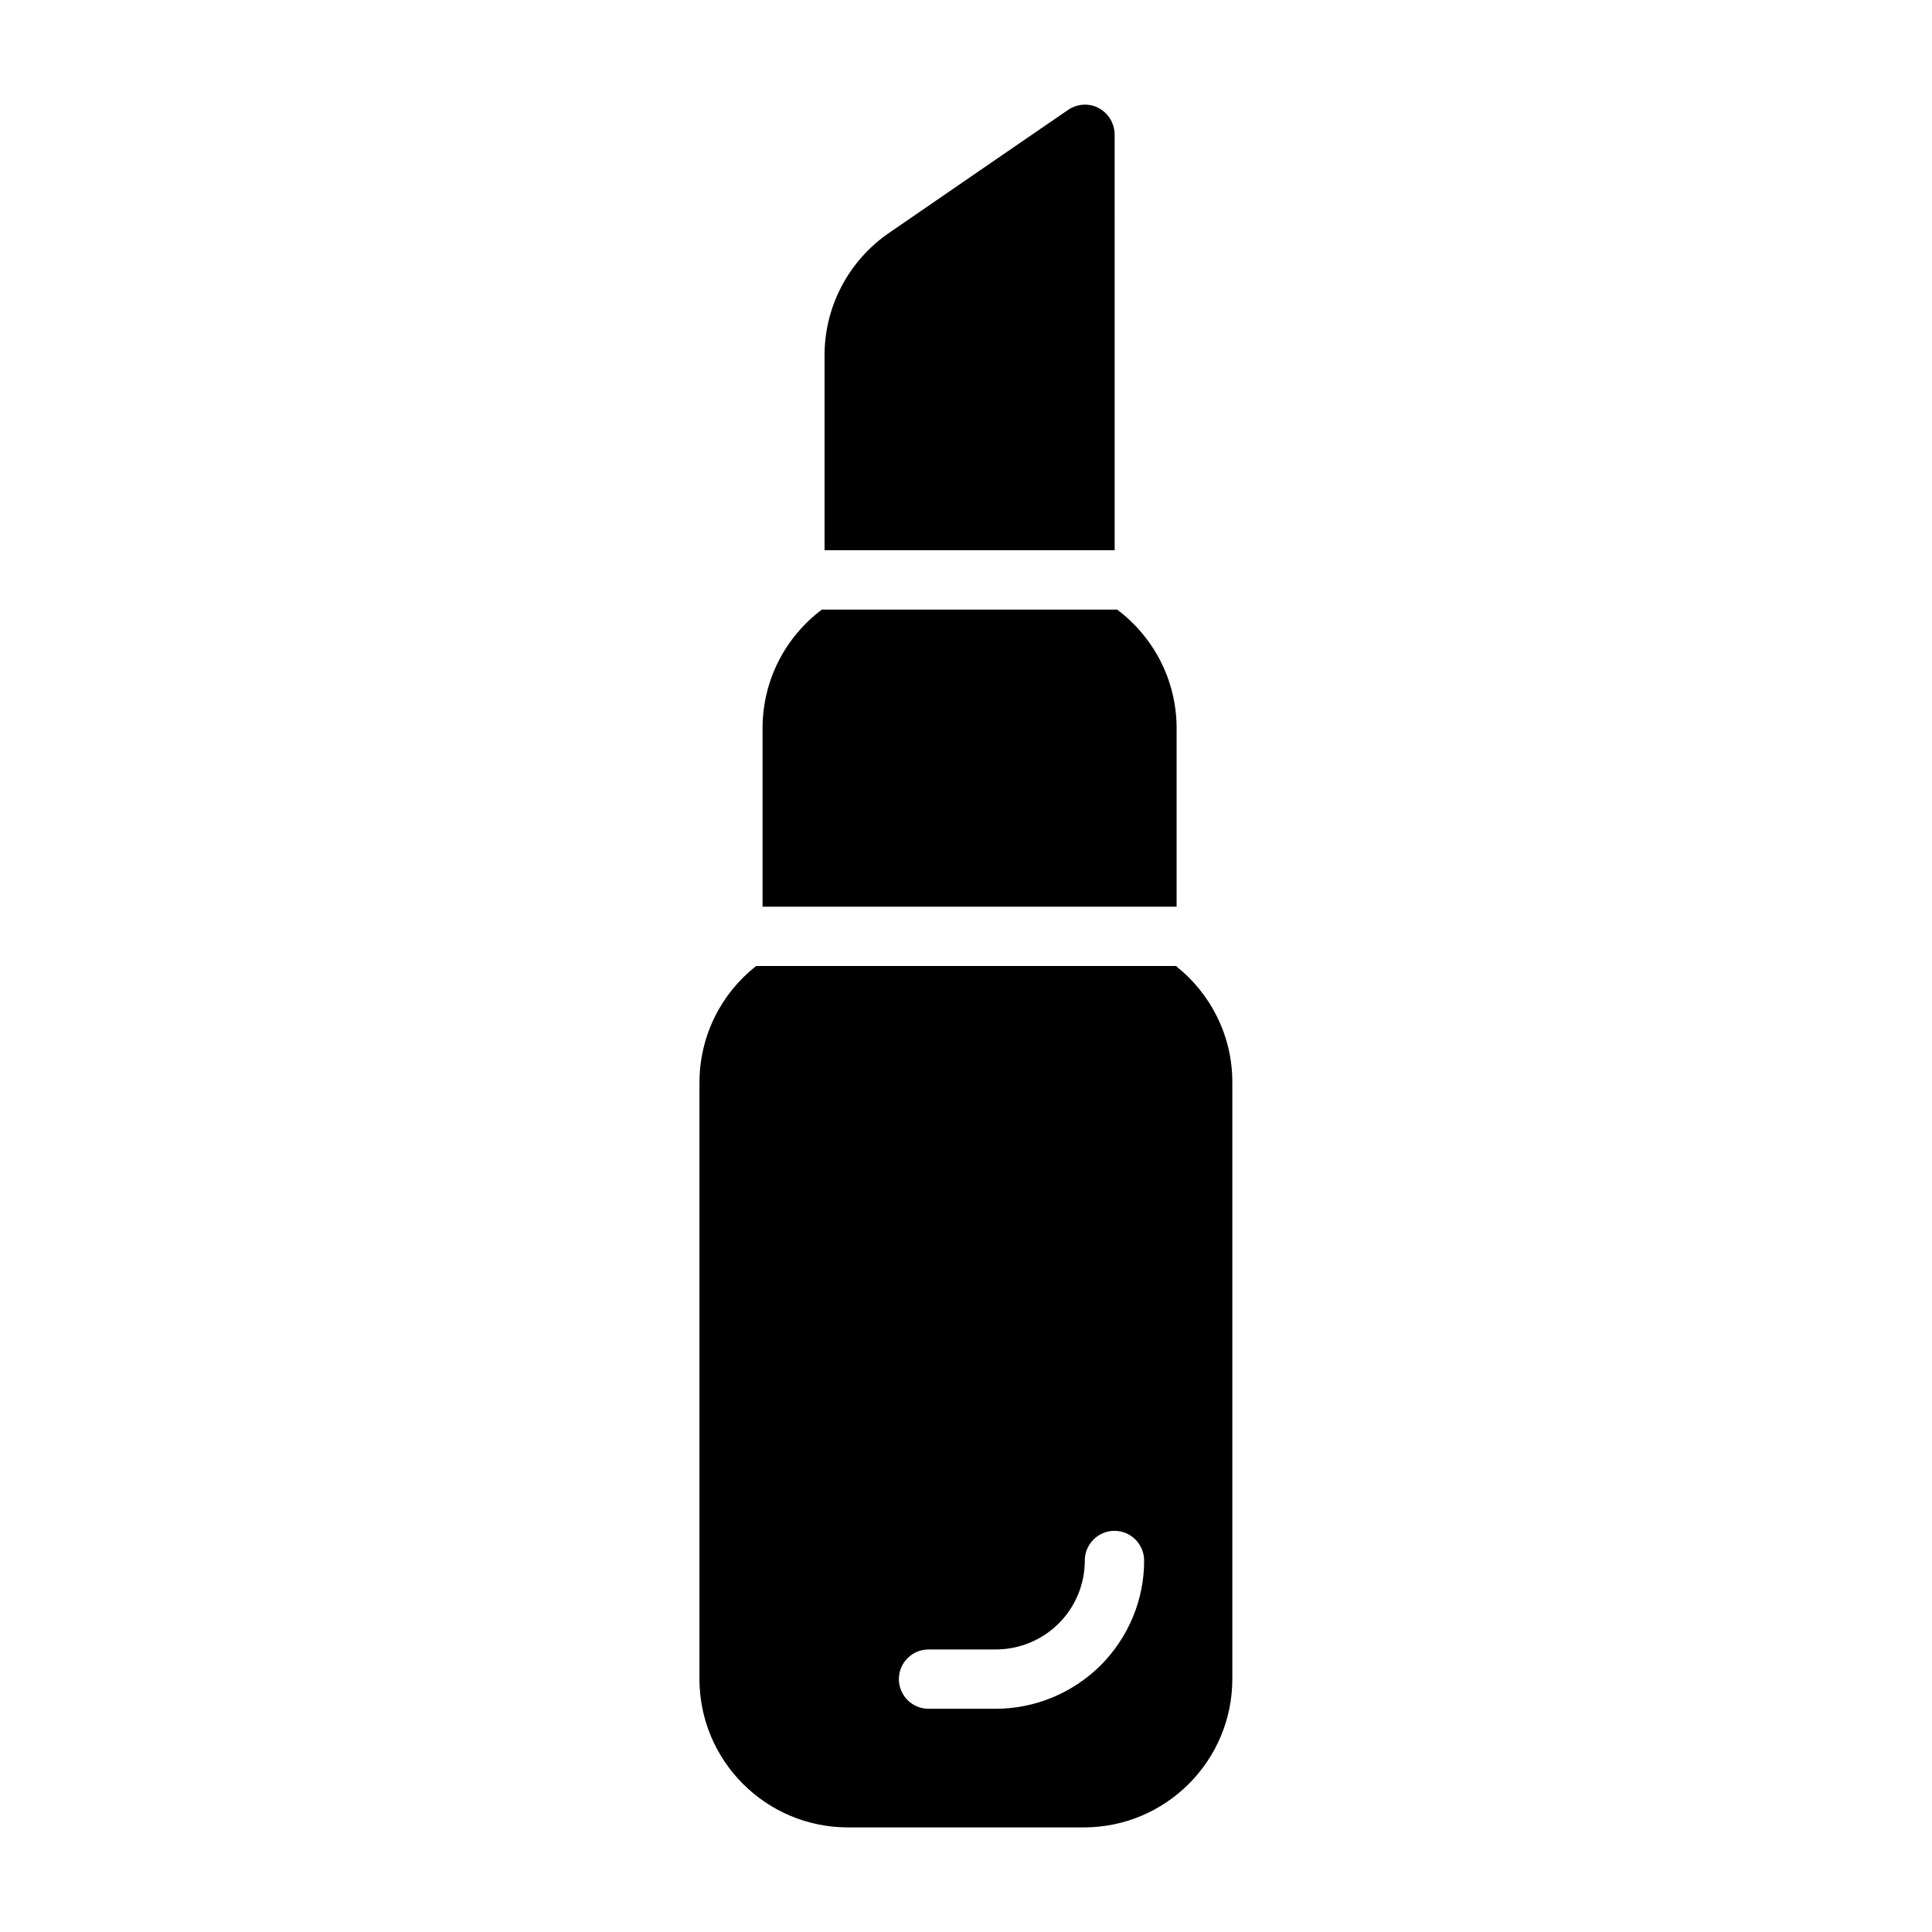 <?xml version="1.0" encoding="UTF-8"?>
<!-- Uploaded to: ICON Repo, www.iconrepo.com, Generator: ICON Repo Mixer Tools -->
<svg fill="#000000" width="800px" height="800px" version="1.1" viewBox="144 144 512 512" xmlns="http://www.w3.org/2000/svg">
 <path d="m435.16 172.63c-2.57-1.359-5.691-1.16-8.113 0.504 0 0-29.473 20.203-47.457 32.598-10.68 7.356-17.078 19.445-17.078 32.445v51.641h76.883l-0.004-110.23c-0.047-2.922-1.66-5.594-4.231-6.953zm4.887 132.91h-78.242c-9.574 7.203-15.719 18.59-15.719 31.488v47.258h109.73v-47.258c0-12.898-6.195-24.285-15.77-31.488zm15.77 94.613v-0.148h-111.44c-9.168 7.203-15.012 18.391-15.012 30.934l-0.004 157.99c0 21.715 17.633 39.348 39.348 39.348h62.523c21.715 0 39.348-17.633 39.348-39.348v-157.99c0.051-12.445-5.742-23.578-14.762-30.785zm-20.102 185.15c-7.406 7.356-17.383 11.539-27.859 11.539h-17.785c-4.332 0-7.859-3.527-7.859-7.859s3.527-7.859 7.859-7.859h17.785c6.246 0 12.293-2.469 16.727-6.902 4.434-4.434 6.902-10.43 6.902-16.676 0-4.332 3.527-7.859 7.859-7.859 4.332 0 7.859 3.527 7.859 7.859 0.047 10.324-4.133 20.352-11.488 27.758z"/>
</svg>